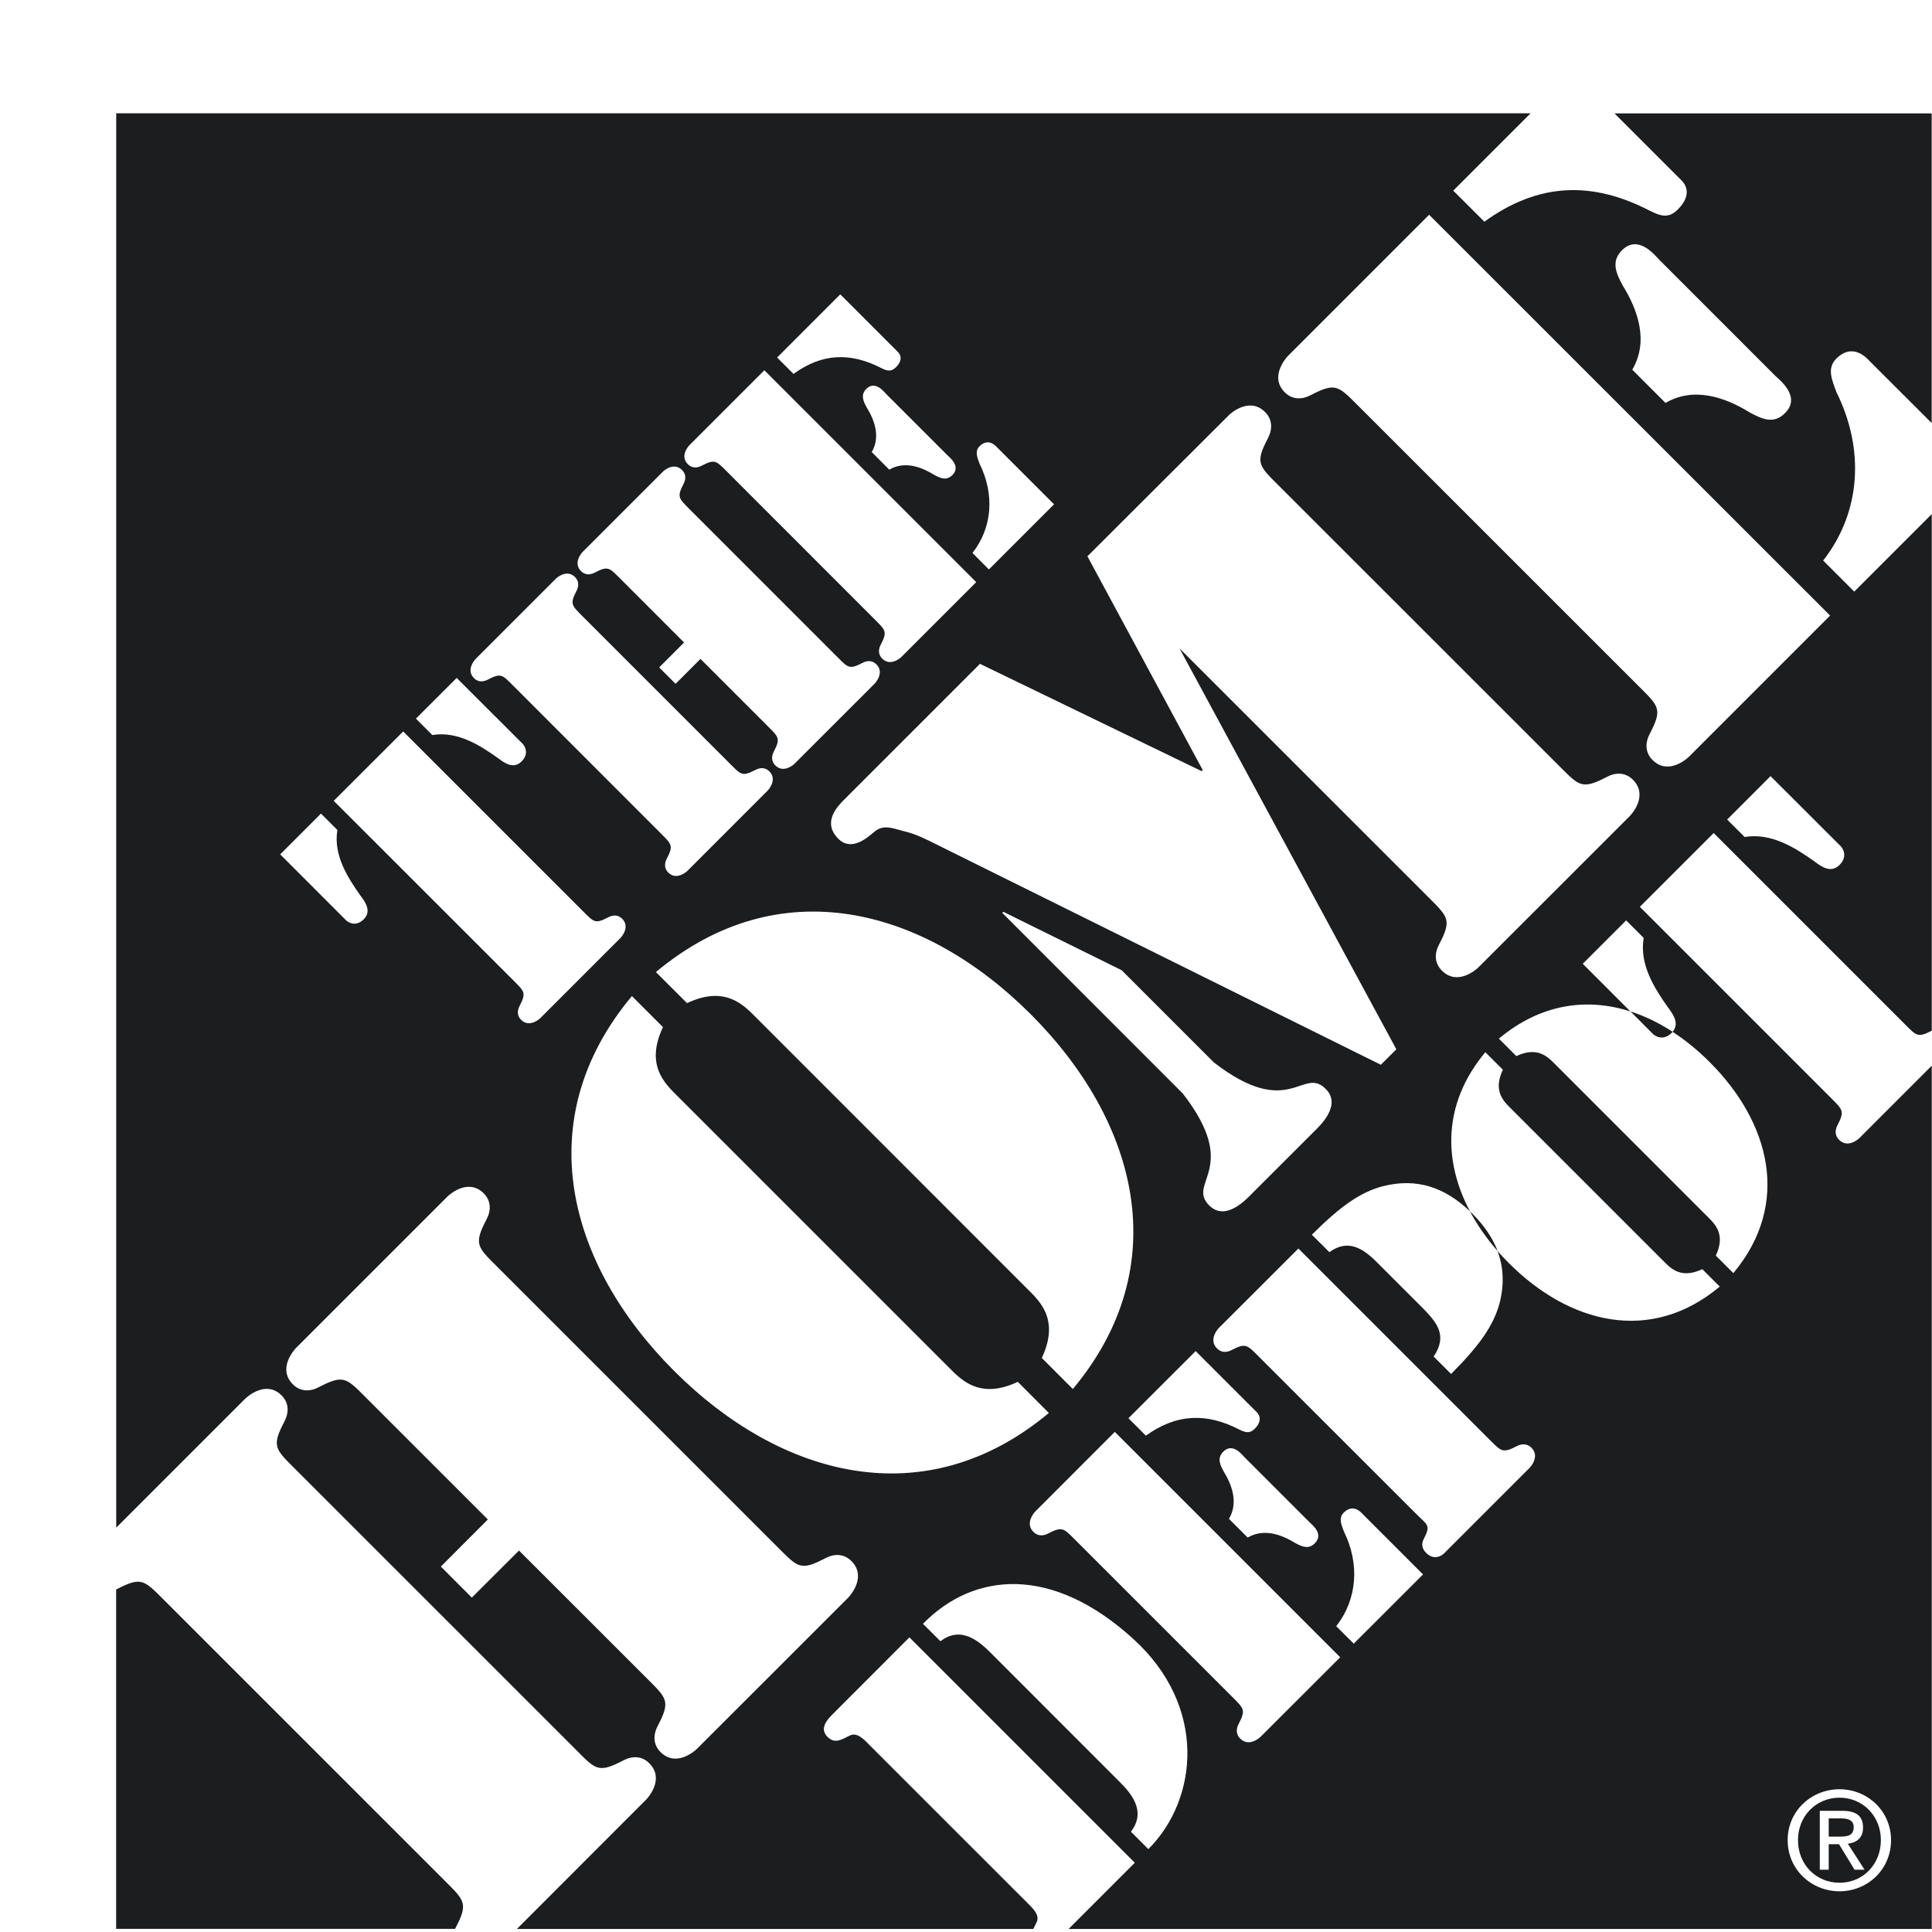<svg width="100%" height="100%" viewBox="0 0 65 65" fill="none" xmlns="http://www.w3.org/2000/svg">
<path d="M61.89 63.343C62.667 63.343 63.28 62.735 63.28 61.907C63.28 61.095 62.667 60.481 61.89 60.481C61.105 60.481 60.491 61.095 60.491 61.907C60.491 62.735 61.105 63.343 61.89 63.343ZM61.228 60.923H61.981C62.45 60.923 62.68 61.095 62.68 61.486C62.68 61.84 62.458 61.995 62.168 62.03L62.731 62.904H62.394L61.871 62.046H61.525V62.904H61.225V60.923H61.228Z" fill="#1B1D1F"/>
<path d="M14.968 63.279L5.517 53.83C4.847 53.16 4.759 53.035 3.931 53.466C3.923 53.471 3.915 53.474 3.907 53.477V64.894H15.311L15.327 64.862C15.759 64.037 15.633 63.946 14.968 63.279Z" fill="#1B1D1F"/>
<path d="M62.366 61.467C62.366 61.223 62.144 61.178 61.935 61.178H61.525V61.791H61.884C62.138 61.791 62.366 61.772 62.366 61.467Z" fill="#1B1D1F"/>
<path d="M56.567 6.063C56.658 6.152 56.985 6.516 56.444 7.052C56.136 7.36 55.865 7.269 55.506 7.09C53.579 6.093 51.776 6.13 49.94 7.459L48.893 6.414L51.495 3.812H3.91V51.397L8.251 47.056C8.323 46.986 8.953 46.426 9.473 46.946C9.725 47.201 9.727 47.522 9.566 47.831C9.132 48.661 9.258 48.75 9.928 49.42L19.377 58.868C20.044 59.538 20.132 59.664 20.963 59.232C21.268 59.069 21.593 59.069 21.845 59.324C22.367 59.846 21.81 60.476 21.737 60.548L17.391 64.897H34.766C34.798 64.827 34.835 64.755 34.873 64.677C35.007 64.425 34.712 64.171 34.562 64.018L29.248 58.705C29.096 58.552 28.844 58.26 28.589 58.391C28.316 58.522 28.093 58.686 27.839 58.434C27.576 58.171 27.799 57.885 28.002 57.684L30.596 55.087L38.179 62.67L35.953 64.897H64.992V35.855L62.561 38.286C62.521 38.326 62.167 38.642 61.873 38.347C61.731 38.205 61.731 38.026 61.822 37.852C62.066 37.385 61.993 37.334 61.621 36.959L55.171 30.509L57.655 28.026L64.102 34.473C64.477 34.848 64.528 34.92 64.992 34.676V17.296L62.384 19.904L61.339 18.859C62.618 17.219 62.738 15.113 61.782 13.186C61.637 12.789 61.455 12.39 61.779 12.068C62.355 11.492 62.84 12.087 62.912 12.159L64.989 14.233V3.815H54.319L56.567 6.063ZM41.341 13.971C41.411 13.899 42.041 13.341 42.563 13.864C42.815 14.116 42.815 14.443 42.657 14.745C42.223 15.576 42.349 15.665 43.016 16.332L52.467 25.78C53.134 26.447 53.223 26.573 54.053 26.142C54.362 25.978 54.683 25.981 54.938 26.233C55.46 26.755 54.906 27.385 54.831 27.457L49.737 32.549C49.664 32.621 49.035 33.178 48.512 32.656C48.258 32.404 48.255 32.08 48.418 31.772C48.85 30.946 48.724 30.852 48.056 30.185L39.683 21.814L46.979 35.303L46.457 35.823L31.537 28.425C31.175 28.243 30.816 28.06 30.438 27.972C30.007 27.862 29.717 27.717 29.393 28.004C29.16 28.202 28.637 28.653 28.203 28.218C27.646 27.658 28.187 27.12 28.401 26.903L32.97 22.334L40.428 25.944L40.465 25.909L36.585 18.716L41.341 13.971ZM41.167 49.5C41.044 49.278 40.942 49.053 41.157 48.838C41.473 48.525 41.786 48.94 41.867 49.023L44.056 51.212C44.136 51.293 44.552 51.606 44.235 51.922C44.024 52.137 43.801 52.035 43.576 51.912C43.099 51.62 42.515 51.416 41.977 51.729L41.347 51.1C41.663 50.564 41.459 49.977 41.167 49.5ZM42.212 48.072C42.038 48.243 41.888 48.192 41.684 48.09C40.599 47.533 39.586 47.555 38.552 48.302L37.965 47.715L40.227 45.456L42.285 47.514C42.33 47.563 42.515 47.766 42.212 48.072ZM34.669 43.468L25.331 34.127C24.881 33.677 24.264 33.208 23.115 33.749L22.067 32.704C26.223 29.231 31.089 30.534 34.677 34.122C38.265 37.71 39.568 42.573 36.095 46.732L35.05 45.687C35.591 44.532 35.122 43.918 34.669 43.468ZM39.795 36.791L33.721 30.713L33.755 30.676L37.737 32.642L40.838 35.743C43.381 37.71 43.825 35.858 44.6 36.633C45.16 37.193 44.388 37.892 44.19 38.09L42.137 40.14C41.942 40.338 41.24 41.113 40.682 40.555C39.908 39.781 41.762 39.331 39.795 36.791ZM32.718 18.604C33.396 17.736 33.461 16.621 32.957 15.603C32.882 15.394 32.785 15.182 32.957 15.013C33.262 14.708 33.52 15.024 33.557 15.062L35.462 16.967L33.27 19.159L32.718 18.604ZM32.043 15.983C31.842 16.184 31.633 16.088 31.424 15.973C30.977 15.697 30.425 15.506 29.918 15.801L29.329 15.209C29.623 14.705 29.433 14.15 29.157 13.703C29.042 13.494 28.948 13.285 29.146 13.084C29.441 12.789 29.739 13.178 29.814 13.255L31.872 15.313C31.947 15.391 32.338 15.686 32.043 15.983ZM28.27 9.903L30.205 11.838C30.253 11.886 30.425 12.076 30.138 12.361C29.974 12.521 29.832 12.476 29.642 12.379C28.621 11.857 27.67 11.873 26.697 12.58L26.145 12.028L28.27 9.903ZM23.2 14.973L25.716 12.457L32.844 19.585L30.328 22.101C30.291 22.138 29.956 22.433 29.68 22.157C29.546 22.023 29.546 21.852 29.631 21.691C29.859 21.252 29.795 21.206 29.441 20.852L24.449 15.857C24.095 15.504 24.05 15.437 23.61 15.667C23.45 15.753 23.278 15.753 23.144 15.619C22.865 15.343 23.16 15.011 23.2 14.973ZM19.604 18.567L22.3 15.871C22.337 15.833 22.672 15.536 22.948 15.815C23.082 15.948 23.082 16.12 22.997 16.281C22.769 16.718 22.836 16.766 23.187 17.119L28.179 22.112C28.533 22.465 28.578 22.53 29.018 22.302C29.179 22.216 29.35 22.216 29.484 22.35C29.76 22.626 29.465 22.958 29.428 22.999L26.732 25.694C26.695 25.732 26.36 26.026 26.084 25.75C25.95 25.617 25.95 25.445 26.035 25.284C26.263 24.845 26.196 24.799 25.845 24.446L23.567 22.168L22.729 23.007L22.177 22.455L23.015 21.616L20.853 19.453C20.499 19.1 20.454 19.033 20.014 19.263C19.854 19.349 19.682 19.349 19.548 19.215C19.272 18.939 19.567 18.604 19.604 18.567ZM16.003 22.168L18.699 19.472C18.736 19.435 19.071 19.137 19.347 19.416C19.481 19.55 19.481 19.721 19.395 19.882C19.168 20.319 19.235 20.367 19.586 20.721L24.578 25.713C24.931 26.067 24.977 26.131 25.416 25.903C25.577 25.817 25.751 25.817 25.883 25.951C26.159 26.227 25.864 26.562 25.826 26.6L23.131 29.296C23.093 29.333 22.758 29.631 22.482 29.355C22.348 29.221 22.348 29.049 22.434 28.888C22.662 28.452 22.595 28.403 22.244 28.05L17.252 23.055C16.898 22.701 16.852 22.634 16.413 22.865C16.249 22.95 16.081 22.95 15.947 22.816C15.671 22.54 15.965 22.208 16.003 22.168ZM15.365 22.808L17.587 25.027C17.624 25.065 17.833 25.332 17.549 25.617C17.281 25.884 16.986 25.683 16.748 25.501C16.156 25.081 15.395 24.588 14.545 24.73L13.993 24.178L15.365 22.808ZM13.565 24.609L19.626 30.67C19.98 31.024 20.025 31.091 20.465 30.861C20.625 30.775 20.797 30.775 20.931 30.909C21.207 31.185 20.912 31.517 20.875 31.557L18.179 34.253C18.141 34.291 17.806 34.585 17.53 34.309C17.396 34.178 17.396 34.004 17.482 33.843C17.71 33.404 17.643 33.358 17.292 33.004L11.228 26.943L13.565 24.609ZM9.427 28.744L10.799 27.372L11.351 27.924C11.209 28.77 11.705 29.534 12.123 30.126C12.305 30.365 12.503 30.66 12.238 30.928C11.951 31.214 11.686 31.005 11.646 30.965L9.427 28.744ZM28.541 53.747L23.447 58.839C23.375 58.911 22.745 59.468 22.222 58.946C21.97 58.691 21.97 58.367 22.131 58.061C22.565 57.233 22.439 57.142 21.772 56.475L17.461 52.166L15.874 53.75L14.832 52.705L16.413 51.121L12.318 47.027C11.654 46.359 11.563 46.236 10.735 46.665C10.432 46.828 10.102 46.826 9.853 46.574C9.331 46.051 9.888 45.424 9.96 45.349L15.052 40.258C15.124 40.186 15.751 39.628 16.274 40.148C16.525 40.403 16.528 40.727 16.365 41.032C15.933 41.86 16.059 41.952 16.726 42.616L26.177 52.067C26.845 52.734 26.933 52.863 27.764 52.426C28.069 52.265 28.393 52.268 28.645 52.52C29.168 53.045 28.61 53.675 28.541 53.747ZM22.678 46.121C19.09 42.533 17.788 37.667 21.26 33.511L22.305 34.556C21.764 35.708 22.236 36.319 22.686 36.769L32.027 46.11C32.477 46.56 33.091 47.029 34.243 46.491L35.288 47.538C31.129 51.009 26.266 49.709 22.678 46.121ZM38.635 62.212L38.048 61.625C38.587 60.926 38.037 60.315 37.652 59.932L33.335 55.612C32.949 55.229 32.34 54.68 31.641 55.218L31.052 54.632C32.756 52.887 35.39 52.643 38.129 55.141C40.621 57.405 40.318 60.529 38.635 62.212ZM42.413 58.431C42.373 58.471 42.017 58.785 41.725 58.493C41.583 58.351 41.583 58.169 41.674 57.997C41.917 57.531 41.848 57.48 41.473 57.105L36.162 51.794C35.786 51.419 35.736 51.349 35.269 51.59C35.098 51.684 34.913 51.684 34.771 51.542C34.476 51.25 34.792 50.891 34.833 50.85L37.507 48.174L45.09 55.757L42.413 58.431ZM45.546 55.299L44.956 54.712C45.674 53.79 45.747 52.603 45.211 51.518C45.13 51.295 45.026 51.073 45.208 50.891C45.535 50.566 45.808 50.901 45.849 50.942L47.877 52.97L45.546 55.299ZM51.457 49.39L48.587 52.26C48.547 52.303 48.271 52.536 47.979 52.244C47.837 52.102 47.813 51.941 47.904 51.77C48.148 51.303 48.019 51.309 47.647 50.934L42.333 45.623C41.958 45.247 41.907 45.178 41.441 45.419C41.269 45.513 41.087 45.51 40.945 45.368C40.653 45.076 40.966 44.72 41.006 44.679L43.683 42.005L50.133 48.455C50.508 48.827 50.559 48.9 51.026 48.656C51.2 48.565 51.382 48.565 51.524 48.707C51.813 48.994 51.497 49.35 51.457 49.39ZM50.766 42.498C50.632 42.364 50.506 42.23 50.382 42.091C50.583 42.621 50.615 43.197 50.452 43.843C50.248 44.594 49.782 45.264 48.82 46.225L48.233 45.639C48.718 44.926 48.335 44.481 47.84 43.983L46.309 42.453C45.854 41.997 45.345 41.673 44.726 42.128L44.136 41.541C45.101 40.577 45.768 40.111 46.521 39.91C47.681 39.615 48.622 39.958 49.455 40.754C48.55 39.05 48.539 37.117 49.972 35.4L50.562 35.989C50.257 36.638 50.519 36.981 50.774 37.235L56.026 42.487C56.28 42.742 56.623 43.005 57.272 42.699L57.859 43.286C55.519 45.245 52.781 44.516 50.766 42.498ZM61.889 60.197C62.824 60.197 63.622 60.923 63.622 61.909C63.622 62.904 62.824 63.63 61.889 63.63C60.946 63.63 60.144 62.904 60.144 61.909C60.144 60.923 60.946 60.197 61.889 60.197ZM55.3 31.555C55.147 32.458 55.675 33.267 56.12 33.897C56.304 34.14 56.505 34.441 56.272 34.714C56.712 34.998 57.132 35.344 57.524 35.737C59.541 37.755 60.273 40.491 58.317 42.833L57.727 42.244C58.03 41.595 57.767 41.252 57.513 40.998L52.261 35.745C52.006 35.491 51.663 35.228 51.015 35.531L50.428 34.944C51.84 33.763 53.397 33.562 54.852 34.028L53.25 32.425L54.71 30.965L55.3 31.555ZM61.889 29.1C61.605 29.384 61.291 29.172 61.039 28.977C60.41 28.532 59.598 28.007 58.697 28.16L58.108 27.573L59.568 26.112L61.932 28.473C61.972 28.513 62.194 28.797 61.889 29.1ZM61.572 20.71L56.822 25.461C56.749 25.534 56.117 26.091 55.597 25.568C55.345 25.316 55.345 24.989 55.506 24.684C55.937 23.856 55.814 23.765 55.144 23.098L45.693 13.649C45.026 12.985 44.937 12.856 44.107 13.29C43.801 13.451 43.474 13.451 43.225 13.199C42.703 12.679 43.263 12.047 43.332 11.975L48.081 7.226L61.572 20.71ZM60.053 13.901C59.675 14.282 59.279 14.097 58.88 13.883C58.033 13.36 56.988 13.001 56.034 13.556L54.916 12.438C55.474 11.484 55.112 10.439 54.587 9.592C54.375 9.199 54.193 8.799 54.568 8.421C55.125 7.867 55.688 8.604 55.833 8.748L59.726 12.642C59.871 12.784 60.611 13.347 60.053 13.901Z" fill="#1B1D1F"/>
<path d="M55.614 34.789C55.656 34.832 55.938 35.051 56.243 34.749C56.254 34.738 56.265 34.724 56.275 34.714C55.82 34.419 55.346 34.186 54.858 34.031L55.614 34.789Z" fill="#1B1D1F"/>
<path d="M49.456 40.756C49.703 41.22 50.017 41.668 50.387 42.092C50.215 41.641 49.926 41.223 49.534 40.831C49.507 40.805 49.481 40.781 49.456 40.756Z" fill="#1B1D1F"/>
</svg>
